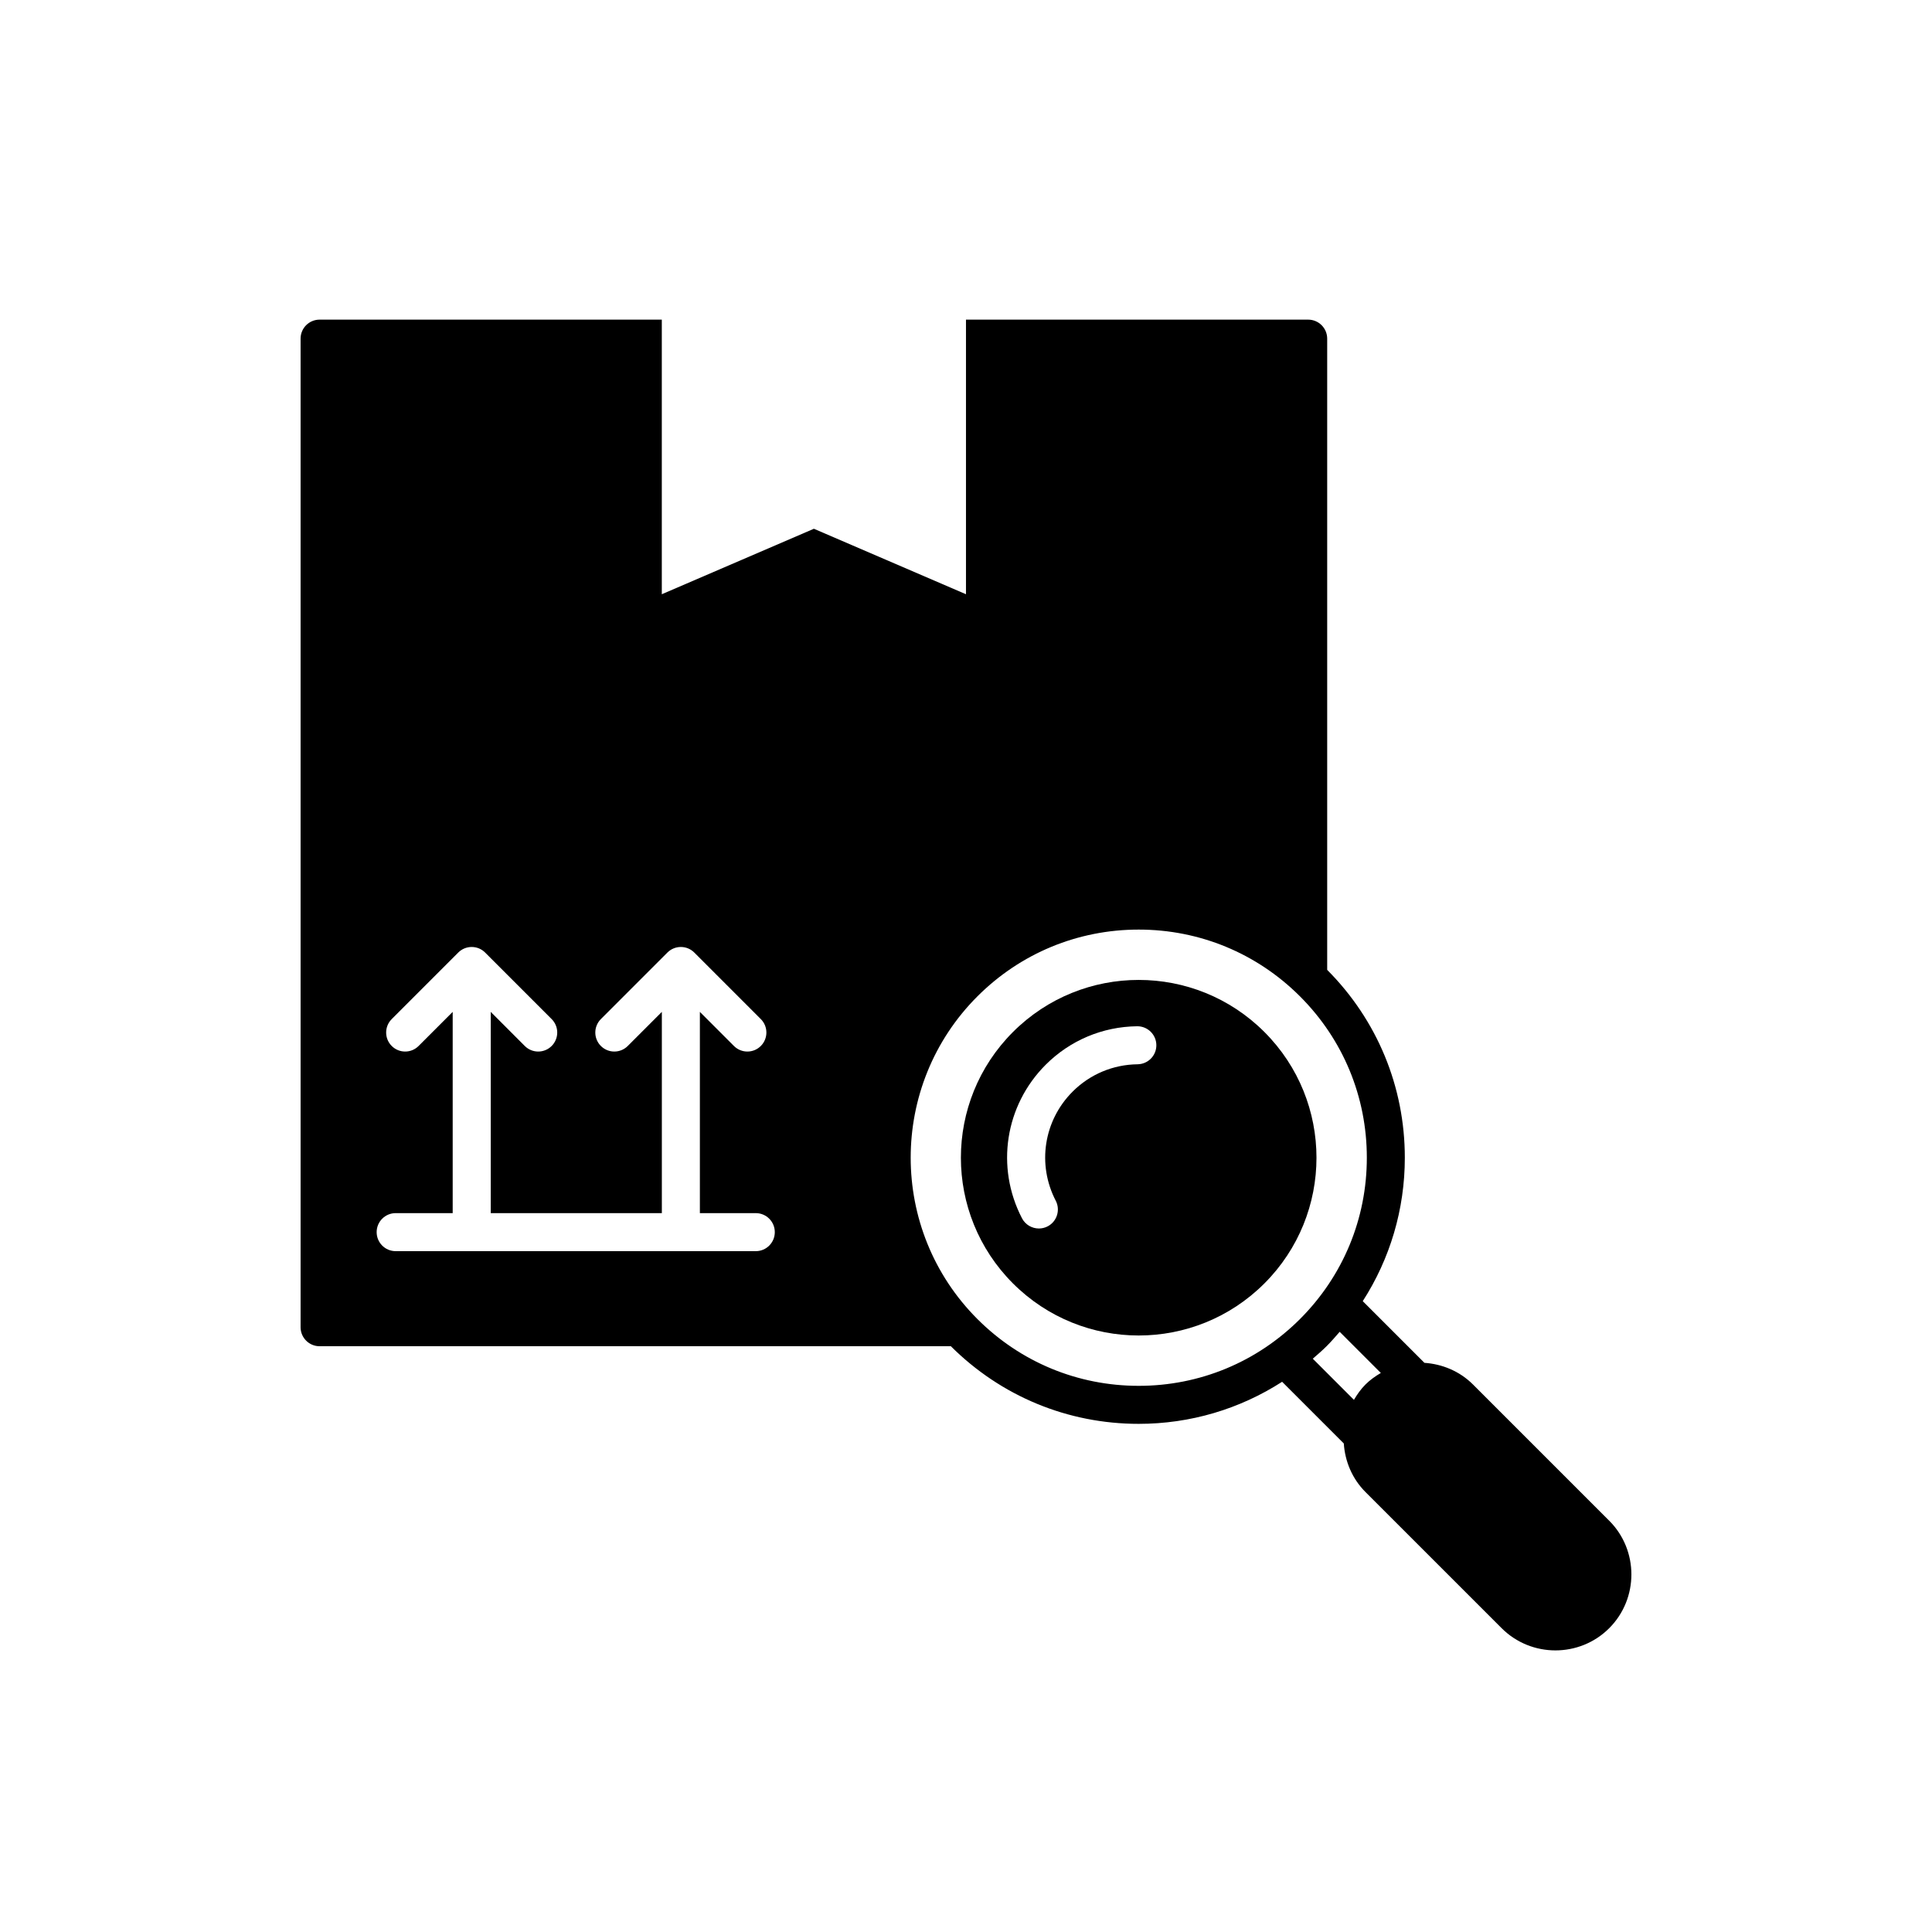 <?xml version="1.0" encoding="UTF-8"?>
<!-- Uploaded to: ICON Repo, www.svgrepo.com, Generator: ICON Repo Mixer Tools -->
<svg fill="#000000" width="800px" height="800px" version="1.1" viewBox="144 144 512 512" xmlns="http://www.w3.org/2000/svg">
 <g>
  <path d="m570.45 547-36.082-36.086c-3.57-3.566-8.184-5.426-12.879-5.75l-16.344-16.344c7.231-11.246 11.148-24.32 11.148-38.012 0-18.797-7.305-36.465-20.574-49.781v-167.28c0-2.785-2.254-5.039-5.039-5.039h-90.684v72.773l-40.305-17.352-40.305 17.352v-72.773h-90.688c-2.785 0-5.039 2.254-5.039 5.039v261.98c0 2.785 2.254 5.039 5.039 5.039h167.29c13.316 13.266 30.98 20.57 49.777 20.57 13.695 0 26.766-3.918 38.012-11.148l16.344 16.344c0.316 4.699 2.18 9.305 5.75 12.879l36.086 36.082c7.84 7.84 20.66 7.84 28.496 0 7.844-7.84 7.844-20.664 0-28.496zm-226.16-71.43h-95.434c-2.785 0-5.039-2.254-5.039-5.039s2.254-5.039 5.039-5.039h15.113v-53.332l-9.035 9.035c-0.984 0.984-2.273 1.477-3.562 1.477-1.289 0-2.578-0.492-3.562-1.477-1.969-1.969-1.969-5.152 0-7.125l17.629-17.633c0.984-0.984 2.273-1.477 3.562-1.477 1.293 0 2.586 0.492 3.566 1.477l17.629 17.633c1.969 1.969 1.969 5.152 0 7.125-0.984 0.984-2.273 1.477-3.562 1.477-1.289 0-2.578-0.492-3.562-1.477l-9.023-9.035v53.332h45.348v-53.332l-9.035 9.035c-0.984 0.984-2.273 1.477-3.562 1.477s-2.578-0.492-3.562-1.477c-1.969-1.969-1.969-5.152 0-7.125l17.629-17.633c0.984-0.984 2.273-1.477 3.566-1.477 1.289 0 2.578 0.492 3.562 1.477l17.629 17.633c1.969 1.969 1.969 5.152 0 7.125-0.984 0.984-2.273 1.477-3.562 1.477-1.289 0-2.578-0.492-3.562-1.477l-9.027-9.035v53.332h14.816c2.785 0 5.039 2.254 5.039 5.039s-2.25 5.039-5.035 5.039zm58.727 17.984c-23.566-23.574-23.566-61.922 0-85.5 11.422-11.418 26.602-17.703 42.75-17.703 16.152 0 31.332 6.289 42.75 17.703 11.422 11.422 17.707 26.602 17.707 42.75 0 16.152-6.289 31.332-17.707 42.75-11.422 11.418-26.598 17.707-42.75 17.707-16.148 0.004-31.332-6.285-42.75-17.707zm92.621 7.125c1.199-1.195 2.289-2.469 3.391-3.734l10.906 10.906c-1.441 0.848-2.836 1.82-4.07 3.055s-2.207 2.625-3.055 4.07l-10.906-10.906c1.266-1.098 2.539-2.188 3.734-3.391z"/>
  <path d="m479.08 417.49c-18.395-18.398-48.23-18.398-66.633 0-18.402 18.398-18.398 48.234 0 66.633 18.398 18.398 48.234 18.398 66.633 0 18.402-18.398 18.402-48.234 0-66.633zm-33.613 8.555c-6.5 0.082-12.617 2.648-17.215 7.246-7.664 7.668-9.461 19.289-4.469 28.914 1.281 2.469 0.316 5.516-2.152 6.797-0.742 0.383-1.535 0.562-2.316 0.562-1.82 0-3.582-0.988-4.481-2.715-7.027-13.543-4.5-29.895 6.289-40.684 6.473-6.469 15.074-10.09 24.223-10.195h0.059c2.754 0 5.004 2.211 5.039 4.977 0.039 2.777-2.191 5.062-4.977 5.098z"/>
 </g>
</svg>